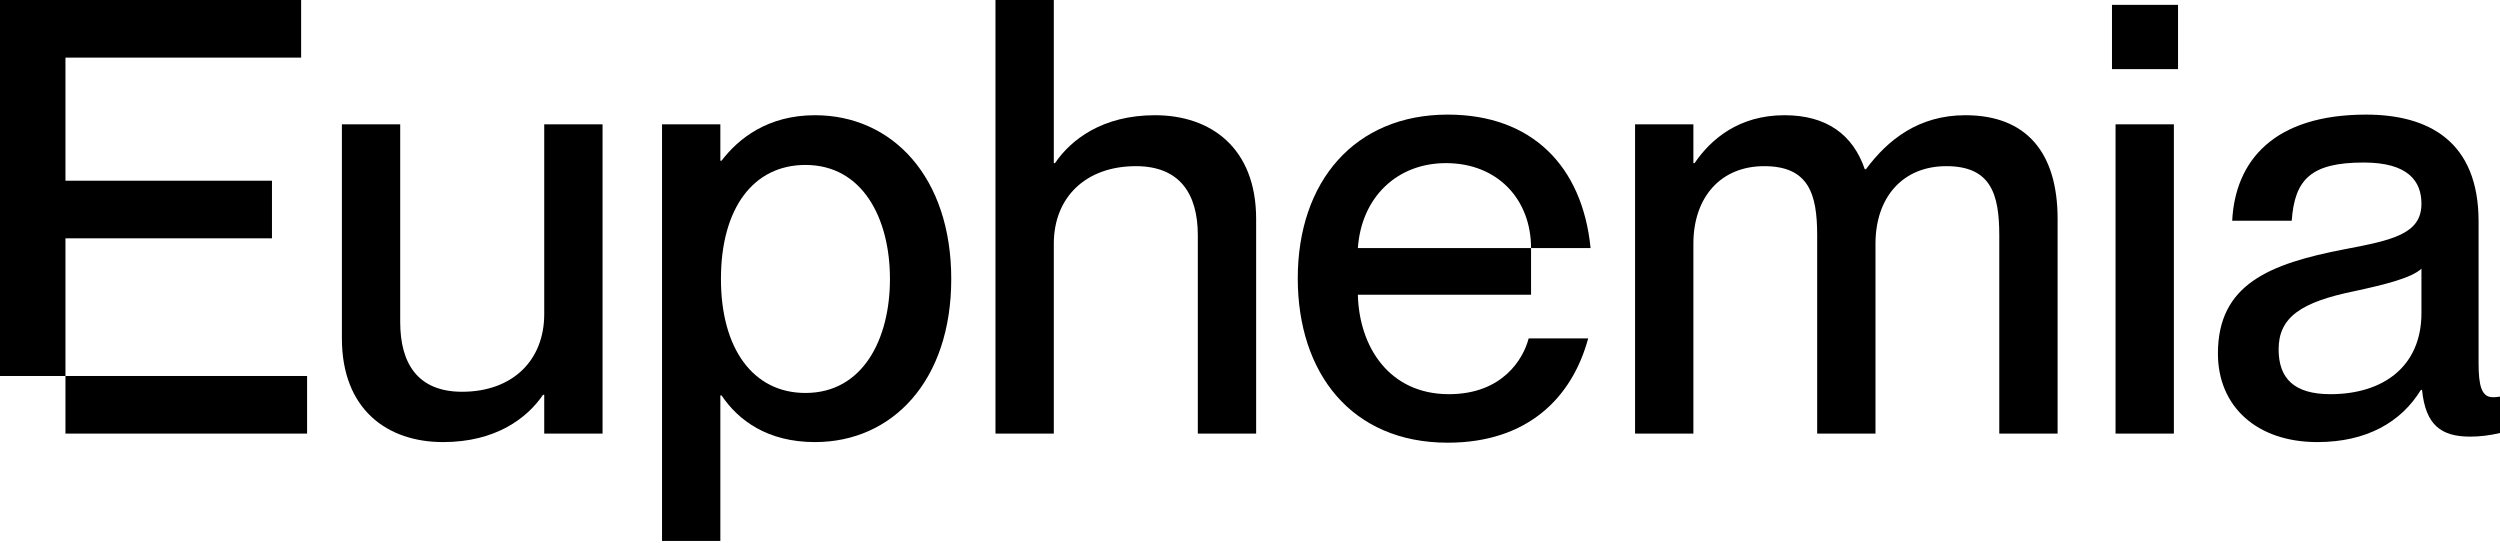 <svg width="276" height="60" viewBox="0 0 276 60" fill="none" xmlns="http://www.w3.org/2000/svg">
<path d="M7.227 41.509V47.869H33.902V41.509H7.227V26.311H30.025V19.951H7.227V6.36H33.245V0H0V41.509H7.227Z" fill="black"></path>
<path d="M48.914 48.806C54.695 48.806 58.178 46.195 59.951 43.584H60.083V47.869H66.522V13.725H60.083V34.68C60.083 39.835 56.535 43.25 51.016 43.25C46.154 43.25 44.183 40.17 44.183 35.55V13.725H37.745V37.358C37.745 45.191 42.738 48.806 48.914 48.806Z" fill="black"></path>
<path d="M89.973 48.806C98.514 48.806 105.018 42.044 105.018 30.797C105.018 19.549 98.514 12.72 89.973 12.72C84.717 12.72 81.498 15.332 79.658 17.742H79.527V13.725H73.088V59.719H79.527V43.651H79.658C81.498 46.396 84.717 48.806 89.973 48.806ZM79.592 30.797C79.592 23.031 83.14 18.21 88.922 18.21C95.229 18.21 98.251 24.102 98.251 30.797C98.251 37.492 95.229 43.383 88.922 43.383C83.14 43.383 79.592 38.496 79.592 30.797Z" fill="black"></path>
<path d="M132.239 25.977V47.869H138.678V24.169C138.678 16.336 133.685 12.72 127.509 12.72C121.727 12.72 118.245 15.399 116.471 18.009H116.34V0H109.901V47.869H116.34V26.914C116.34 21.759 119.887 18.344 125.406 18.344C130.268 18.344 132.239 21.424 132.239 25.977Z" fill="black"></path>
<path d="M159.83 48.873C168.634 48.873 173.561 43.919 175.335 37.358H168.765C168.174 39.634 165.874 43.517 159.961 43.517C153.325 43.517 150.04 38.228 149.909 32.538H169.028V27.383C170.317 27.383 173.609 27.383 175.6 27.383C174.699 18.344 169.126 12.653 159.83 12.653C149.581 12.653 143.273 20.018 143.273 30.73C143.273 41.174 149.186 48.873 159.83 48.873ZM149.909 27.383C150.303 21.759 154.245 18.009 159.633 18.009C165.349 18.009 169.028 22.026 169.028 27.383H149.909Z" fill="black"></path>
<path d="M200.616 25.977V47.869H207.054V26.914C207.054 21.759 210.077 18.344 214.873 18.344C219.8 18.344 220.72 21.424 220.72 25.977V47.869H227.159V24.169C227.159 16.871 223.742 12.72 216.975 12.72C211.85 12.72 208.434 15.399 206.003 18.679H205.872C204.558 14.863 201.667 12.72 197.002 12.72C191.943 12.72 188.855 15.399 187.081 18.009H186.95V13.725H180.511V47.869H186.95V26.914C186.95 21.759 189.972 18.344 194.768 18.344C199.696 18.344 200.616 21.424 200.616 25.977Z" fill="black"></path>
<path d="M233.557 47.869H239.995V13.725H233.557V47.869ZM233.163 7.632H240.455V0.536H233.163V7.632Z" fill="black"></path>
<path d="M255.83 48.806C261.283 48.806 265.094 46.597 267.262 43.049H267.393C267.787 46.932 269.496 48.204 272.715 48.204C273.766 48.204 274.883 48.07 276 47.802V43.785C275.606 43.852 275.409 43.852 275.212 43.852C273.963 43.852 273.635 42.58 273.635 40.103V24.437C273.635 15.599 268.116 12.653 261.217 12.653C250.968 12.653 246.763 17.809 246.435 24.37H253.005C253.333 19.817 255.107 17.943 260.955 17.943C265.882 17.943 267.328 20.018 267.328 22.495C267.328 25.843 264.108 26.512 258.852 27.516C250.508 29.123 244.858 31.399 244.858 39.032C244.858 44.856 249.128 48.806 255.83 48.806ZM251.559 38.563C251.559 35.015 254.056 33.341 259.969 32.136C263.385 31.399 266.276 30.663 267.328 29.659V34.546C267.328 40.505 263.057 43.517 257.275 43.517C253.268 43.517 251.559 41.777 251.559 38.563Z" fill="black"></path>
</svg>

